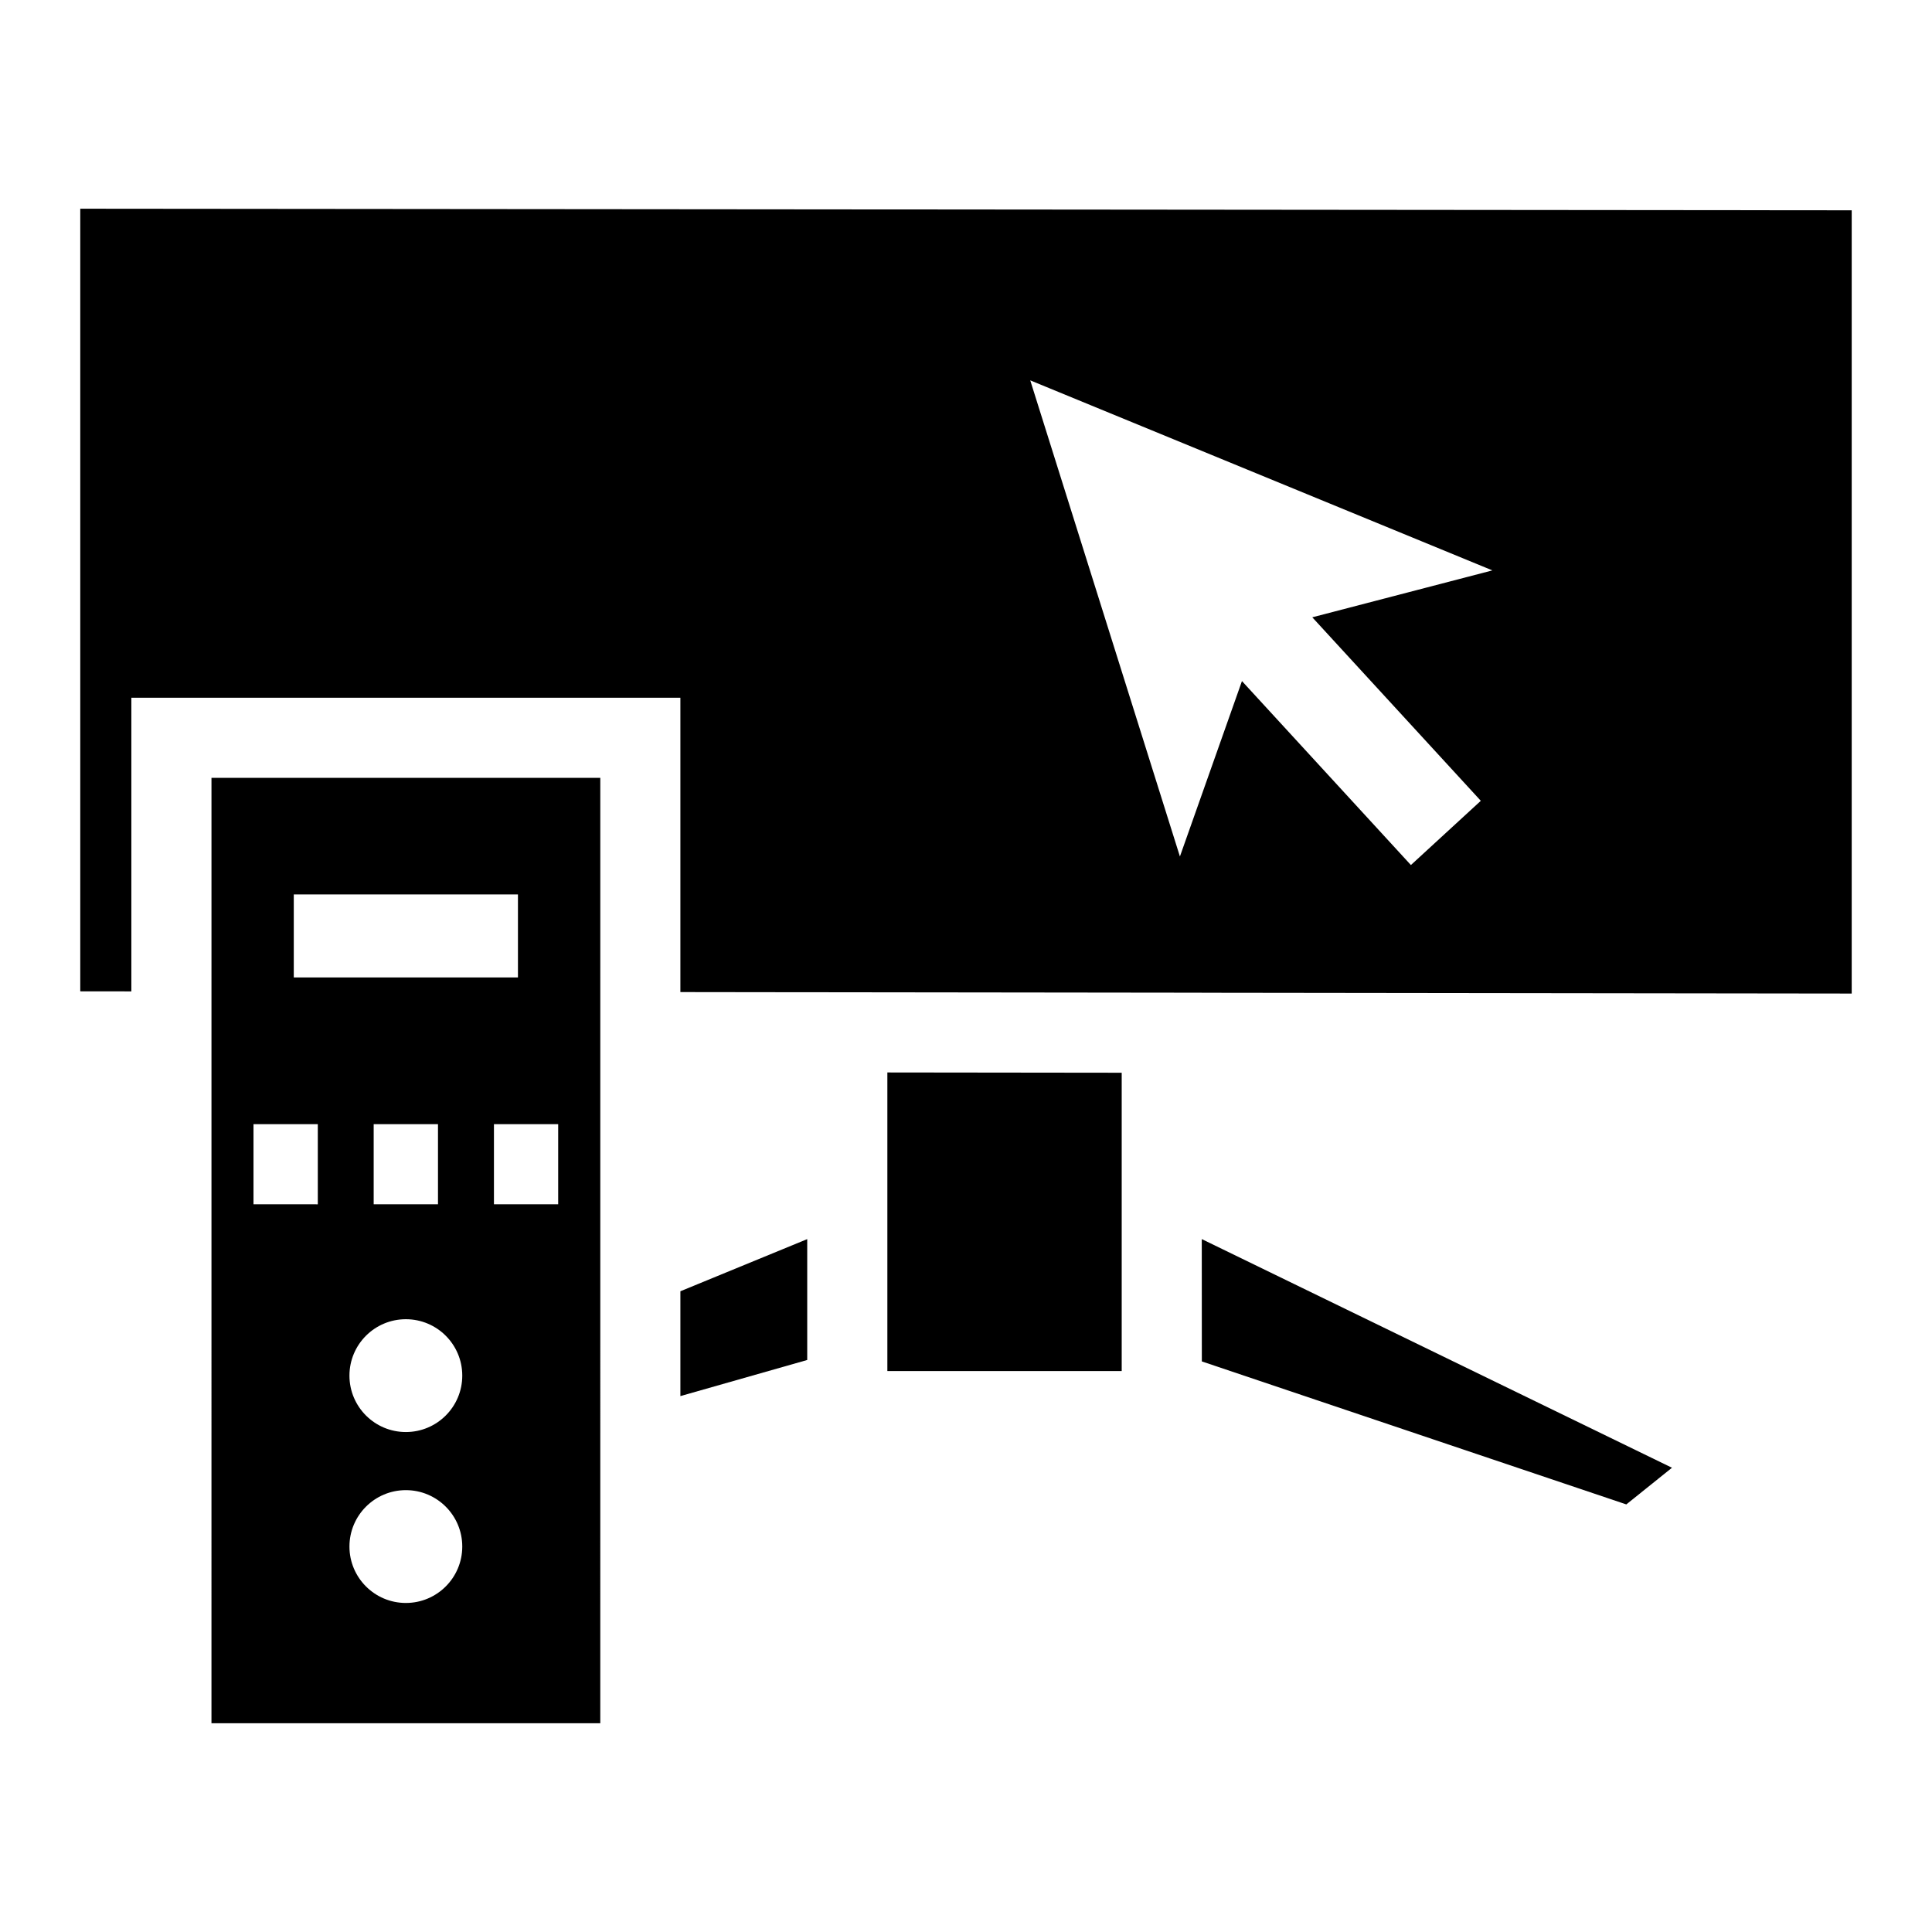 <?xml version="1.0" encoding="UTF-8"?>
<!-- Uploaded to: ICON Repo, www.svgrepo.com, Generator: ICON Repo Mixer Tools -->
<svg fill="#000000" width="800px" height="800px" version="1.1" viewBox="144 144 512 512" xmlns="http://www.w3.org/2000/svg">
 <g>
  <path d="m324.31 513.98 33.613-9.57v-32.031l-33.613 13.816z"/>
  <path d="m379.16 449.03v58.312h62.102v-79.055l-62.102-0.074z"/>
  <path d="m165.27 199.31v207.4l13.539 0.016v-77.816h145.5v78l33.613 0.043v-0.004l104.57 0.125v0.012l172.23 0.215v-207.57zm371.16 156.91-18.527 17.023-44.773-48.754-16.441 46.488-39.664-126.18 122.47 50.363-47.727 12.43z"/>
  <path d="m462.5 504.79 112.49 37.895 12.102-9.719-124.61-60.594z"/>
  <path d="m200.04 600.68h103.04l0.004-250.54h-103.04zm51.516-31.879c-8.254 0-14.949-6.695-14.949-14.949 0-8.258 6.695-14.949 14.949-14.949 8.258 0 14.949 6.691 14.949 14.949 0 8.258-6.691 14.949-14.949 14.949zm0-45.297c-8.254 0-14.949-6.695-14.949-14.949 0-8.258 6.695-14.949 14.949-14.949 8.258 0 14.949 6.691 14.949 14.949 0 8.254-6.691 14.949-14.949 14.949zm-8.527-60.355v-21.234h17.043v21.234zm48.895 0h-17.023v-21.234h17.023zm-70.07-82.109h59.406v21.992h-59.406zm-10.676 60.879h17.043v21.234l-17.043-0.004z"/>
 </g>
</svg>